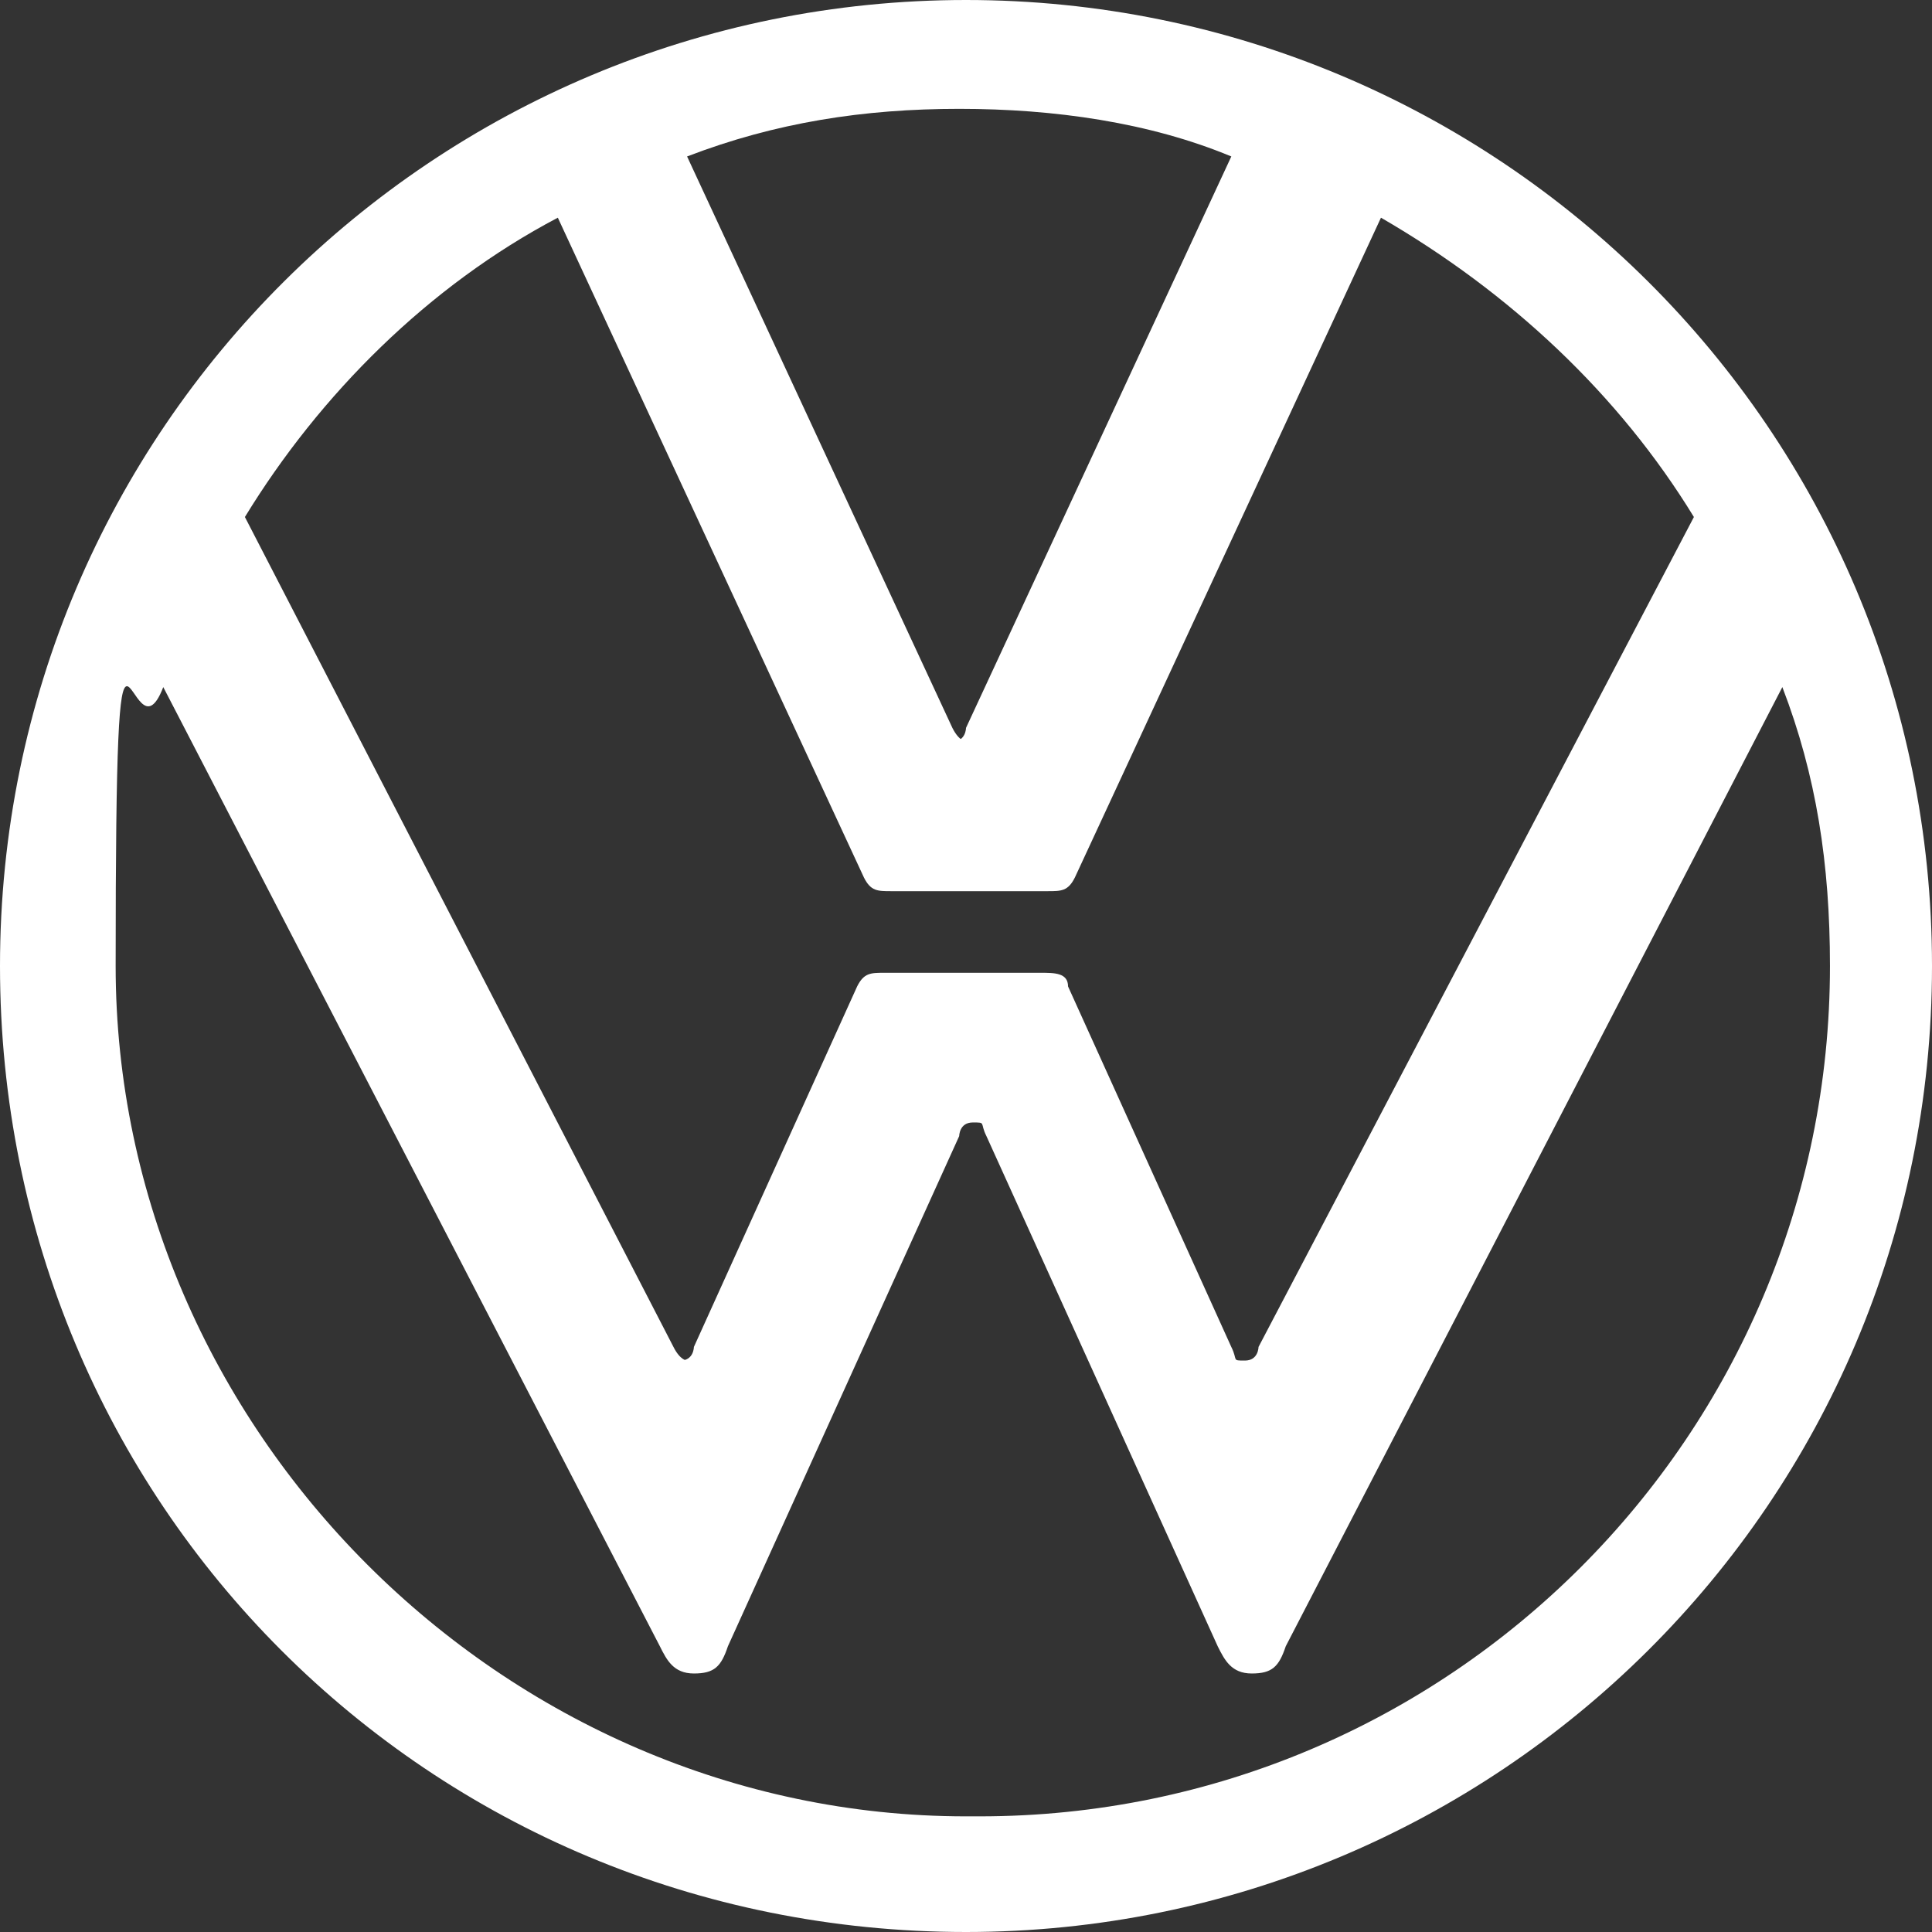 <?xml version="1.0" encoding="UTF-8"?>
<svg xmlns="http://www.w3.org/2000/svg" version="1.1" viewBox="0 0 28.4 28.4">
  <rect x="0" y="0" width="28.4" height="28.4" fill="#333333" stroke="none"/>
  <defs>
    <style>
      .cls-1 {
        fill: #fff;
      }
    </style>
  </defs>
  <!-- Generator: Adobe Illustrator 28.7.1, SVG Export Plug-In . SVG Version: 1.2.0 Build 142)  -->
  <g>
    <g id="_レイヤー_2">
      <g id="Ebene_1">
        <path class="cls-1" d="M14.2,26.7c-6.8,0-12.5-5.7-12.5-12.5s.2-2.8.7-4.1l7.3,14.1c.1.2.2.4.5.4s.4-.1.5-.4l3.4-7.5c0,0,0-.2.2-.2s.1,0,.2.2l3.4,7.5c.1.2.2.4.5.4s.4-.1.5-.4l7.3-14.1c.5,1.3.7,2.6.7,4.1,0,6.9-5.6,12.5-12.5,12.5M14.2,10.9c0,0-.1,0-.2-.2l-3.9-8.4c1.3-.5,2.6-.7,4-.7s2.8.2,4,.7l-3.9,8.4c0,0,0,.2-.2.2M10.1,20c0,0-.1,0-.2-.2L3.6,7.6c1.1-1.8,2.7-3.4,4.6-4.4l4.5,9.7c.1.2.2.2.4.2h2.3c.2,0,.3,0,.4-.2l4.5-9.7c1.9,1.1,3.5,2.6,4.6,4.4l-6.4,12.2c0,0,0,.2-.2.2s-.1,0-.2-.2l-2.4-5.3c0-.2-.2-.2-.4-.2h-2.3c-.2,0-.3,0-.4.2l-2.4,5.3c0,0,0,.2-.2.2M14.2,28.4c7.8,0,14.2-6.3,14.2-14.2S22,0,14.2,0,0,6.3,0,14.2s6.3,14.2,14.2,14.2"/>
      </g>
    </g>
  </g>
</svg>